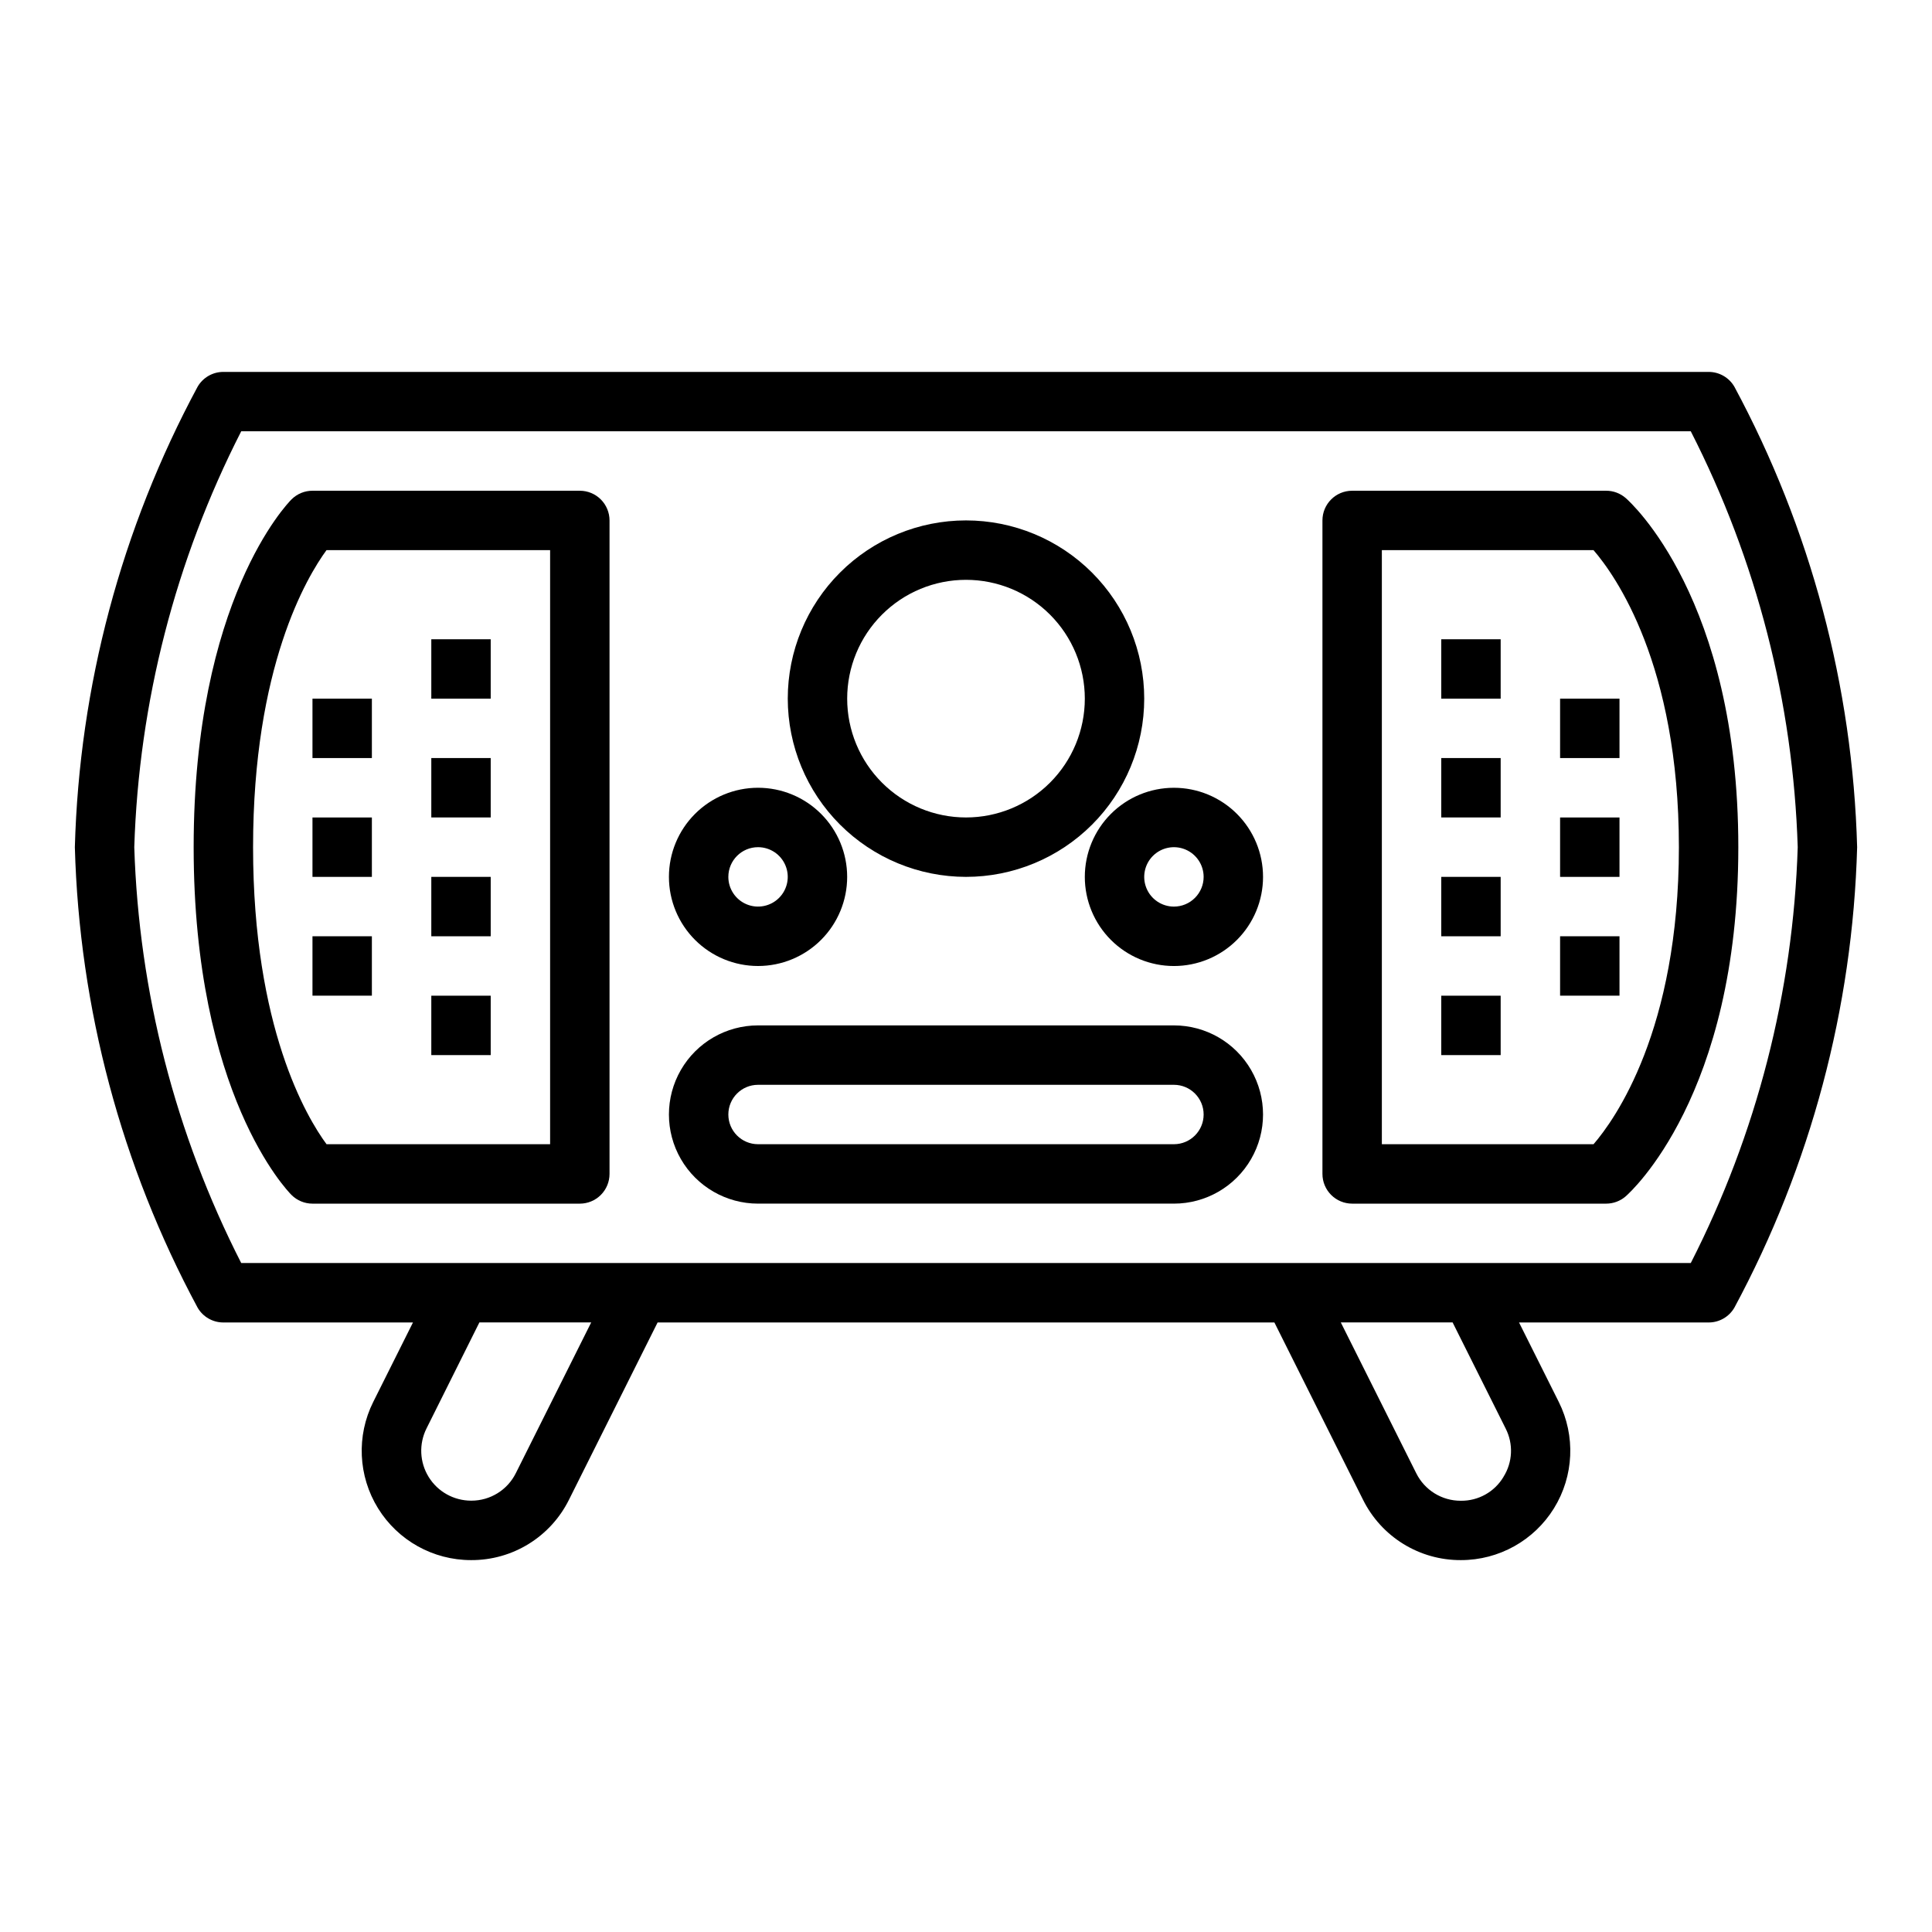 <?xml version="1.0" encoding="UTF-8"?>
<!-- Uploaded to: SVG Repo, www.svgrepo.com, Generator: SVG Repo Mixer Tools -->
<svg fill="#000000" width="800px" height="800px" version="1.1" viewBox="144 144 512 512" xmlns="http://www.w3.org/2000/svg">
 <g>
  <path d="m596.8 242.56h-393.6c-2.82-0.008-5.426 1.496-6.836 3.934-20.215 37.578-31.355 79.363-32.527 122.02 1.172 42.652 12.312 84.438 32.527 122.02 1.41 2.441 4.016 3.941 6.836 3.934h50.238l-10.523 21.051c-4.492 8.98-4.012 19.645 1.266 28.188 5.277 8.539 14.598 13.738 24.641 13.738h0.062c5.383 0.02 10.664-1.469 15.242-4.301 4.578-2.828 8.273-6.887 10.664-11.711l23.48-46.965h163.46l23.48 46.965c2.391 4.824 6.086 8.883 10.664 11.711 4.578 2.832 9.859 4.32 15.242 4.301h0.066c10.039 0 19.363-5.199 24.641-13.738 5.277-8.543 5.754-19.207 1.266-28.188l-10.527-21.051h50.242c2.816 0.008 5.422-1.492 6.832-3.934 20.215-37.578 31.355-79.363 32.527-122.02-1.172-42.656-12.312-84.441-32.527-122.02-1.41-2.438-4.016-3.941-6.832-3.934zm-316.09 291.82c-2.219 4.488-6.801 7.324-11.809 7.312h-0.062c-4.582-0.008-8.836-2.383-11.238-6.281-2.406-3.902-2.621-8.766-0.57-12.863l14.012-28.09h29.629zm261.72 1.039h-0.004c-2.363 3.945-6.644 6.344-11.246 6.297h-0.066c-5.008 0.016-9.586-2.824-11.805-7.312l-19.98-39.945h29.629l14.043 28.086v0.004c2.098 4.082 1.879 8.969-0.574 12.848zm49.645-56.703h-384.15c-17.453-34.199-27.133-71.832-28.34-110.21 1.207-38.379 10.887-76.012 28.34-110.21h384.15c17.457 34.199 27.133 71.832 28.34 110.21-1.207 38.375-10.883 76.008-28.34 110.21z"/>
  <path d="m297.66 274.05h-70.852c-2.086 0-4.09 0.828-5.562 2.305-1.062 1.062-25.926 26.68-25.926 92.16 0 65.477 24.863 91.094 25.926 92.156 1.473 1.477 3.477 2.305 5.562 2.309h70.852c2.086 0 4.09-0.832 5.566-2.309 1.473-1.477 2.305-3.477 2.305-5.566v-173.18c0-2.086-0.832-4.09-2.305-5.566-1.477-1.477-3.481-2.305-5.566-2.305zm-7.875 173.18h-59.25c-5.231-7.086-19.469-30.914-19.469-78.719 0-47.809 14.281-71.637 19.461-78.719l59.258-0.004z"/>
  <path d="m574.82 275.98c-1.434-1.246-3.266-1.93-5.164-1.93h-67.32c-4.348 0-7.875 3.523-7.875 7.871v173.18c0 2.09 0.832 4.09 2.309 5.566 1.477 1.477 3.477 2.309 5.566 2.309h67.32c1.898 0 3.731-0.688 5.164-1.93 1.219-1.062 29.852-26.734 29.852-92.535 0-65.805-28.633-91.473-29.852-92.535zm-8.516 171.25h-56.098v-157.44h56.09c5.715 6.606 22.629 30.27 22.629 78.723 0 48.449-16.965 72.176-22.621 78.719z"/>
  <path d="m258.3 313.41h15.742v15.742h-15.742z"/>
  <path d="m258.3 344.89h15.742v15.742h-15.742z"/>
  <path d="m226.81 329.15h15.742v15.742h-15.742z"/>
  <path d="m258.3 407.87h15.742v15.742h-15.742z"/>
  <path d="m258.3 376.38h15.742v15.742h-15.742z"/>
  <path d="m226.81 392.12h15.742v15.742h-15.742z"/>
  <path d="m226.81 360.64h15.742v15.742h-15.742z"/>
  <path d="m525.95 313.41h15.742v15.742h-15.742z"/>
  <path d="m525.95 344.89h15.742v15.742h-15.742z"/>
  <path d="m557.44 329.15h15.742v15.742h-15.742z"/>
  <path d="m525.95 407.87h15.742v15.742h-15.742z"/>
  <path d="m525.95 376.38h15.742v15.742h-15.742z"/>
  <path d="m557.44 392.12h15.742v15.742h-15.742z"/>
  <path d="m557.44 360.64h15.742v15.742h-15.742z"/>
  <path d="m400 376.38c12.523 0 24.539-4.977 33.398-13.836 8.855-8.855 13.832-20.871 13.832-33.398 0-12.523-4.977-24.539-13.832-33.395-8.859-8.859-20.875-13.836-33.398-13.836-12.527 0-24.543 4.977-33.398 13.836-8.859 8.855-13.836 20.871-13.836 33.395 0.012 12.523 4.992 24.531 13.848 33.387 8.855 8.855 20.863 13.836 33.387 13.848zm0-78.719c8.352 0 16.359 3.316 22.266 9.223 5.902 5.902 9.223 13.914 9.223 22.262 0 8.352-3.32 16.363-9.223 22.266-5.906 5.906-13.914 9.223-22.266 9.223s-16.363-3.316-22.266-9.223c-5.906-5.902-9.223-13.914-9.223-22.266 0-8.348 3.316-16.359 9.223-22.262 5.902-5.906 13.914-9.223 22.266-9.223z"/>
  <path d="m344.89 400c6.262 0 12.27-2.488 16.699-6.918 4.43-4.43 6.918-10.438 6.918-16.699 0-6.266-2.488-12.27-6.918-16.699-4.43-4.43-10.438-6.918-16.699-6.918s-12.27 2.488-16.699 6.918c-4.43 4.43-6.918 10.434-6.918 16.699 0 6.262 2.488 12.27 6.918 16.699 4.43 4.43 10.438 6.918 16.699 6.918zm0-31.488c3.184 0 6.055 1.918 7.273 4.859s0.543 6.328-1.707 8.578-5.637 2.926-8.578 1.707c-2.941-1.219-4.859-4.09-4.859-7.273 0-4.348 3.523-7.871 7.871-7.871z"/>
  <path d="m455.1 352.77c-6.262 0-12.27 2.488-16.699 6.918-4.426 4.43-6.914 10.434-6.914 16.699 0 6.262 2.488 12.27 6.914 16.699 4.43 4.43 10.438 6.918 16.699 6.918 6.266 0 12.27-2.488 16.699-6.918 4.43-4.43 6.918-10.438 6.918-16.699 0-6.266-2.488-12.27-6.918-16.699-4.43-4.43-10.434-6.918-16.699-6.918zm0 31.488c-3.184 0-6.055-1.918-7.273-4.859-1.215-2.941-0.543-6.328 1.707-8.578 2.254-2.25 5.637-2.926 8.578-1.707 2.945 1.219 4.863 4.09 4.863 7.273 0 2.086-0.832 4.09-2.309 5.566-1.477 1.477-3.477 2.305-5.566 2.305z"/>
  <path d="m455.1 415.74h-110.21c-8.438 0-16.234 4.5-20.453 11.809-4.219 7.309-4.219 16.309 0 23.617 4.219 7.305 12.016 11.809 20.453 11.809h110.21c8.438 0 16.234-4.504 20.453-11.809 4.219-7.309 4.219-16.309 0-23.617-4.219-7.309-12.016-11.809-20.453-11.809zm0 31.488h-110.21c-4.348 0-7.871-3.523-7.871-7.871s3.523-7.871 7.871-7.871h110.21c4.348 0 7.875 3.523 7.875 7.871s-3.527 7.871-7.875 7.871z"/>
 </g>
</svg>